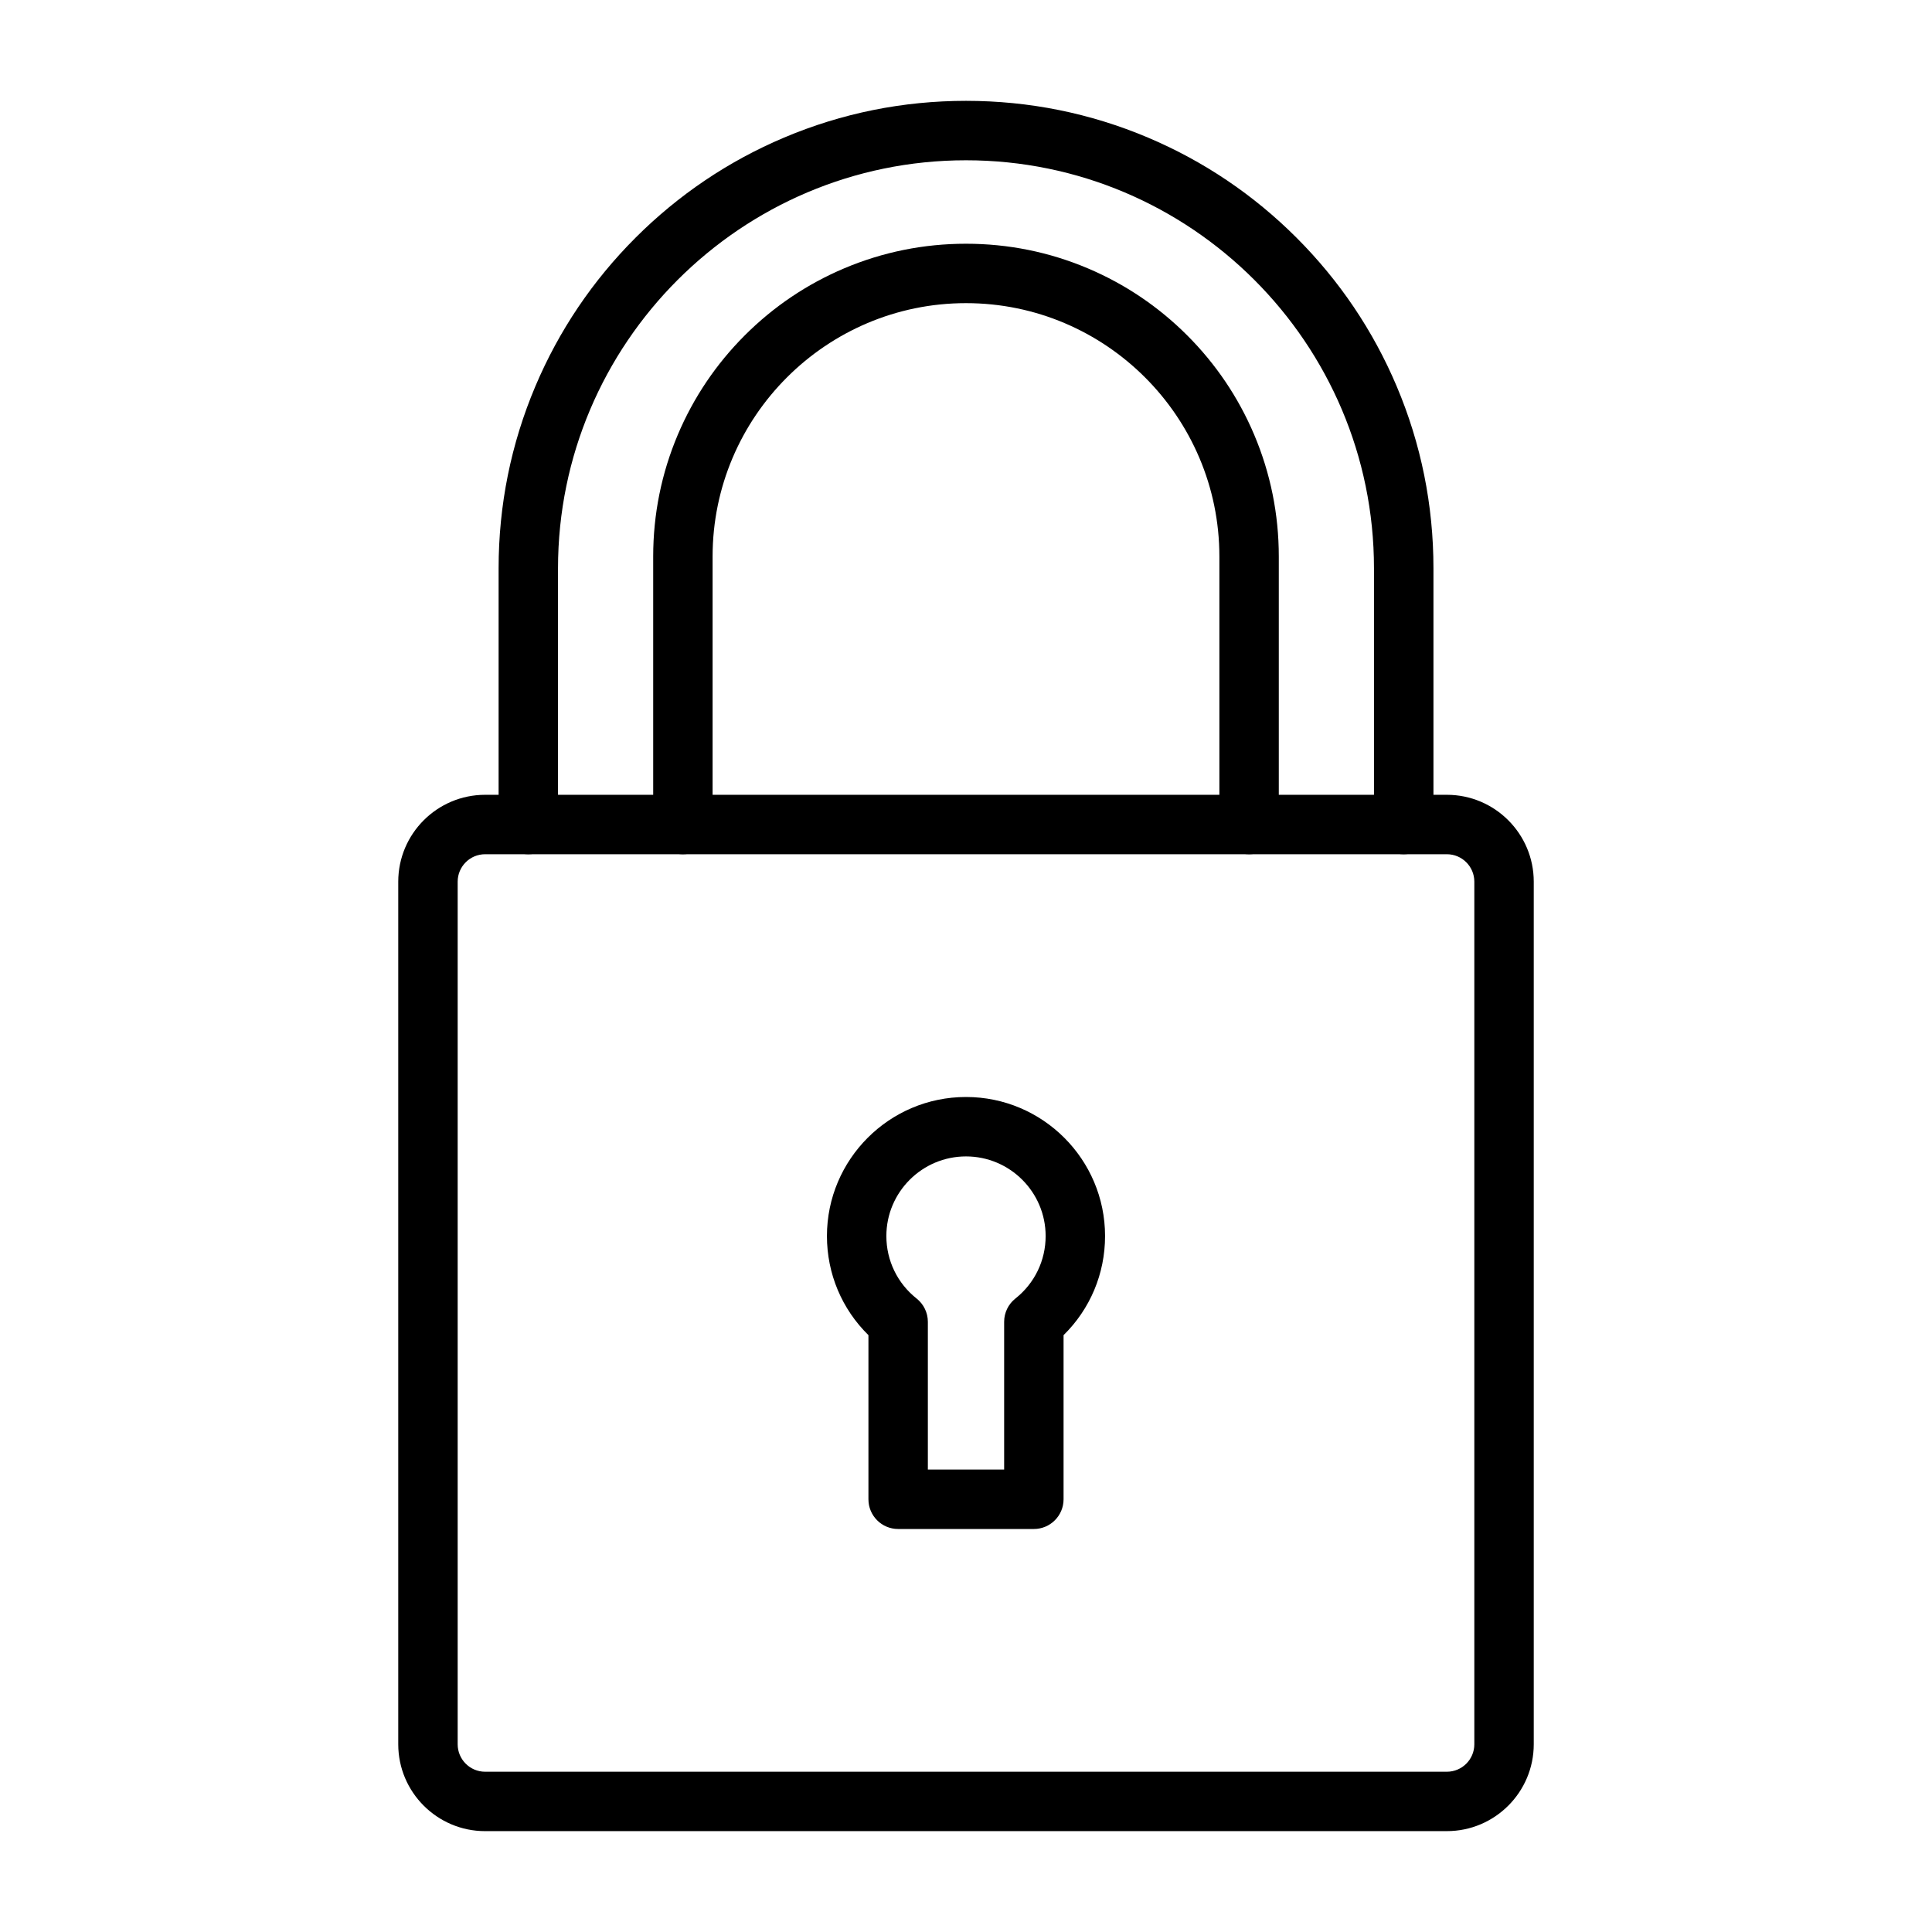 <?xml version="1.0" encoding="UTF-8"?>
<!-- Uploaded to: SVG Repo, www.svgrepo.com, Generator: SVG Repo Mixer Tools -->
<svg fill="#000000" width="800px" height="800px" version="1.1" viewBox="144 144 512 512" xmlns="http://www.w3.org/2000/svg">
 <g>
  <path d="m527.44 629.27h-254.88c-12.691 0-23.02-10.324-23.02-23.02v-228.6c0-12.691 10.324-23.02 23.02-23.02h254.88c12.691 0 23.02 10.324 23.02 23.02v228.6c0 12.691-10.328 23.016-23.02 23.016zm-254.88-258.89c-4.012 0-7.273 3.262-7.273 7.273v228.6c0 4.012 3.262 7.273 7.273 7.273h254.88c4.012 0 7.273-3.262 7.273-7.273v-228.6c0-4.012-3.262-7.273-7.273-7.273z"/>
  <path d="m515.99 370.38c-4.348 0-7.871-3.523-7.871-7.871v-67.914c0-59.621-48.504-108.12-108.12-108.12-59.621 0-108.12 48.504-108.12 108.12v67.914c0 4.348-3.523 7.871-7.871 7.871s-7.871-3.523-7.871-7.871v-67.914c0-16.719 3.277-32.941 9.738-48.219 6.238-14.75 15.168-27.996 26.543-39.371 11.375-11.371 24.621-20.305 39.371-26.543 15.277-6.461 31.5-9.738 48.219-9.738s32.941 3.277 48.219 9.738c14.75 6.238 27.996 15.168 39.371 26.543 11.371 11.375 20.305 24.621 26.543 39.371 6.461 15.277 9.738 31.5 9.738 48.219v67.914c-0.008 4.348-3.535 7.871-7.883 7.871z"/>
  <path d="m475.02 370.38c-4.348 0-7.871-3.523-7.871-7.871v-71.02c0-37.027-30.125-67.152-67.152-67.152s-67.152 30.125-67.152 67.152v71.02c0 4.348-3.523 7.871-7.871 7.871-4.348 0-7.871-3.523-7.871-7.871v-71.02c0-11.188 2.191-22.043 6.516-32.27 4.176-9.871 10.152-18.738 17.762-26.348 7.609-7.609 16.477-13.586 26.348-17.762 10.227-4.324 21.082-6.516 32.27-6.516s22.043 2.191 32.27 6.516c9.871 4.176 18.738 10.152 26.348 17.762 7.609 7.609 13.586 16.477 17.762 26.348 4.324 10.227 6.516 21.082 6.516 32.27v71.02c0 4.348-3.523 7.871-7.871 7.871z"/>
  <path d="m417.98 549.2h-35.965c-4.348 0-7.871-3.523-7.871-7.871v-43.5c-7.031-6.902-10.996-16.273-10.996-26.262 0-20.32 16.531-36.852 36.852-36.852s36.852 16.531 36.852 36.852c0 9.988-3.965 19.359-10.996 26.262v43.496c0 4.348-3.527 7.875-7.875 7.875zm-28.094-15.746h20.223v-39.164c0-2.402 1.098-4.676 2.984-6.168 5.094-4.035 8.012-10.07 8.012-16.555 0-11.637-9.469-21.105-21.105-21.105s-21.105 9.469-21.105 21.105c0 6.484 2.922 12.52 8.012 16.555 1.883 1.492 2.984 3.766 2.984 6.168v39.164z"/>
 </g>
</svg>